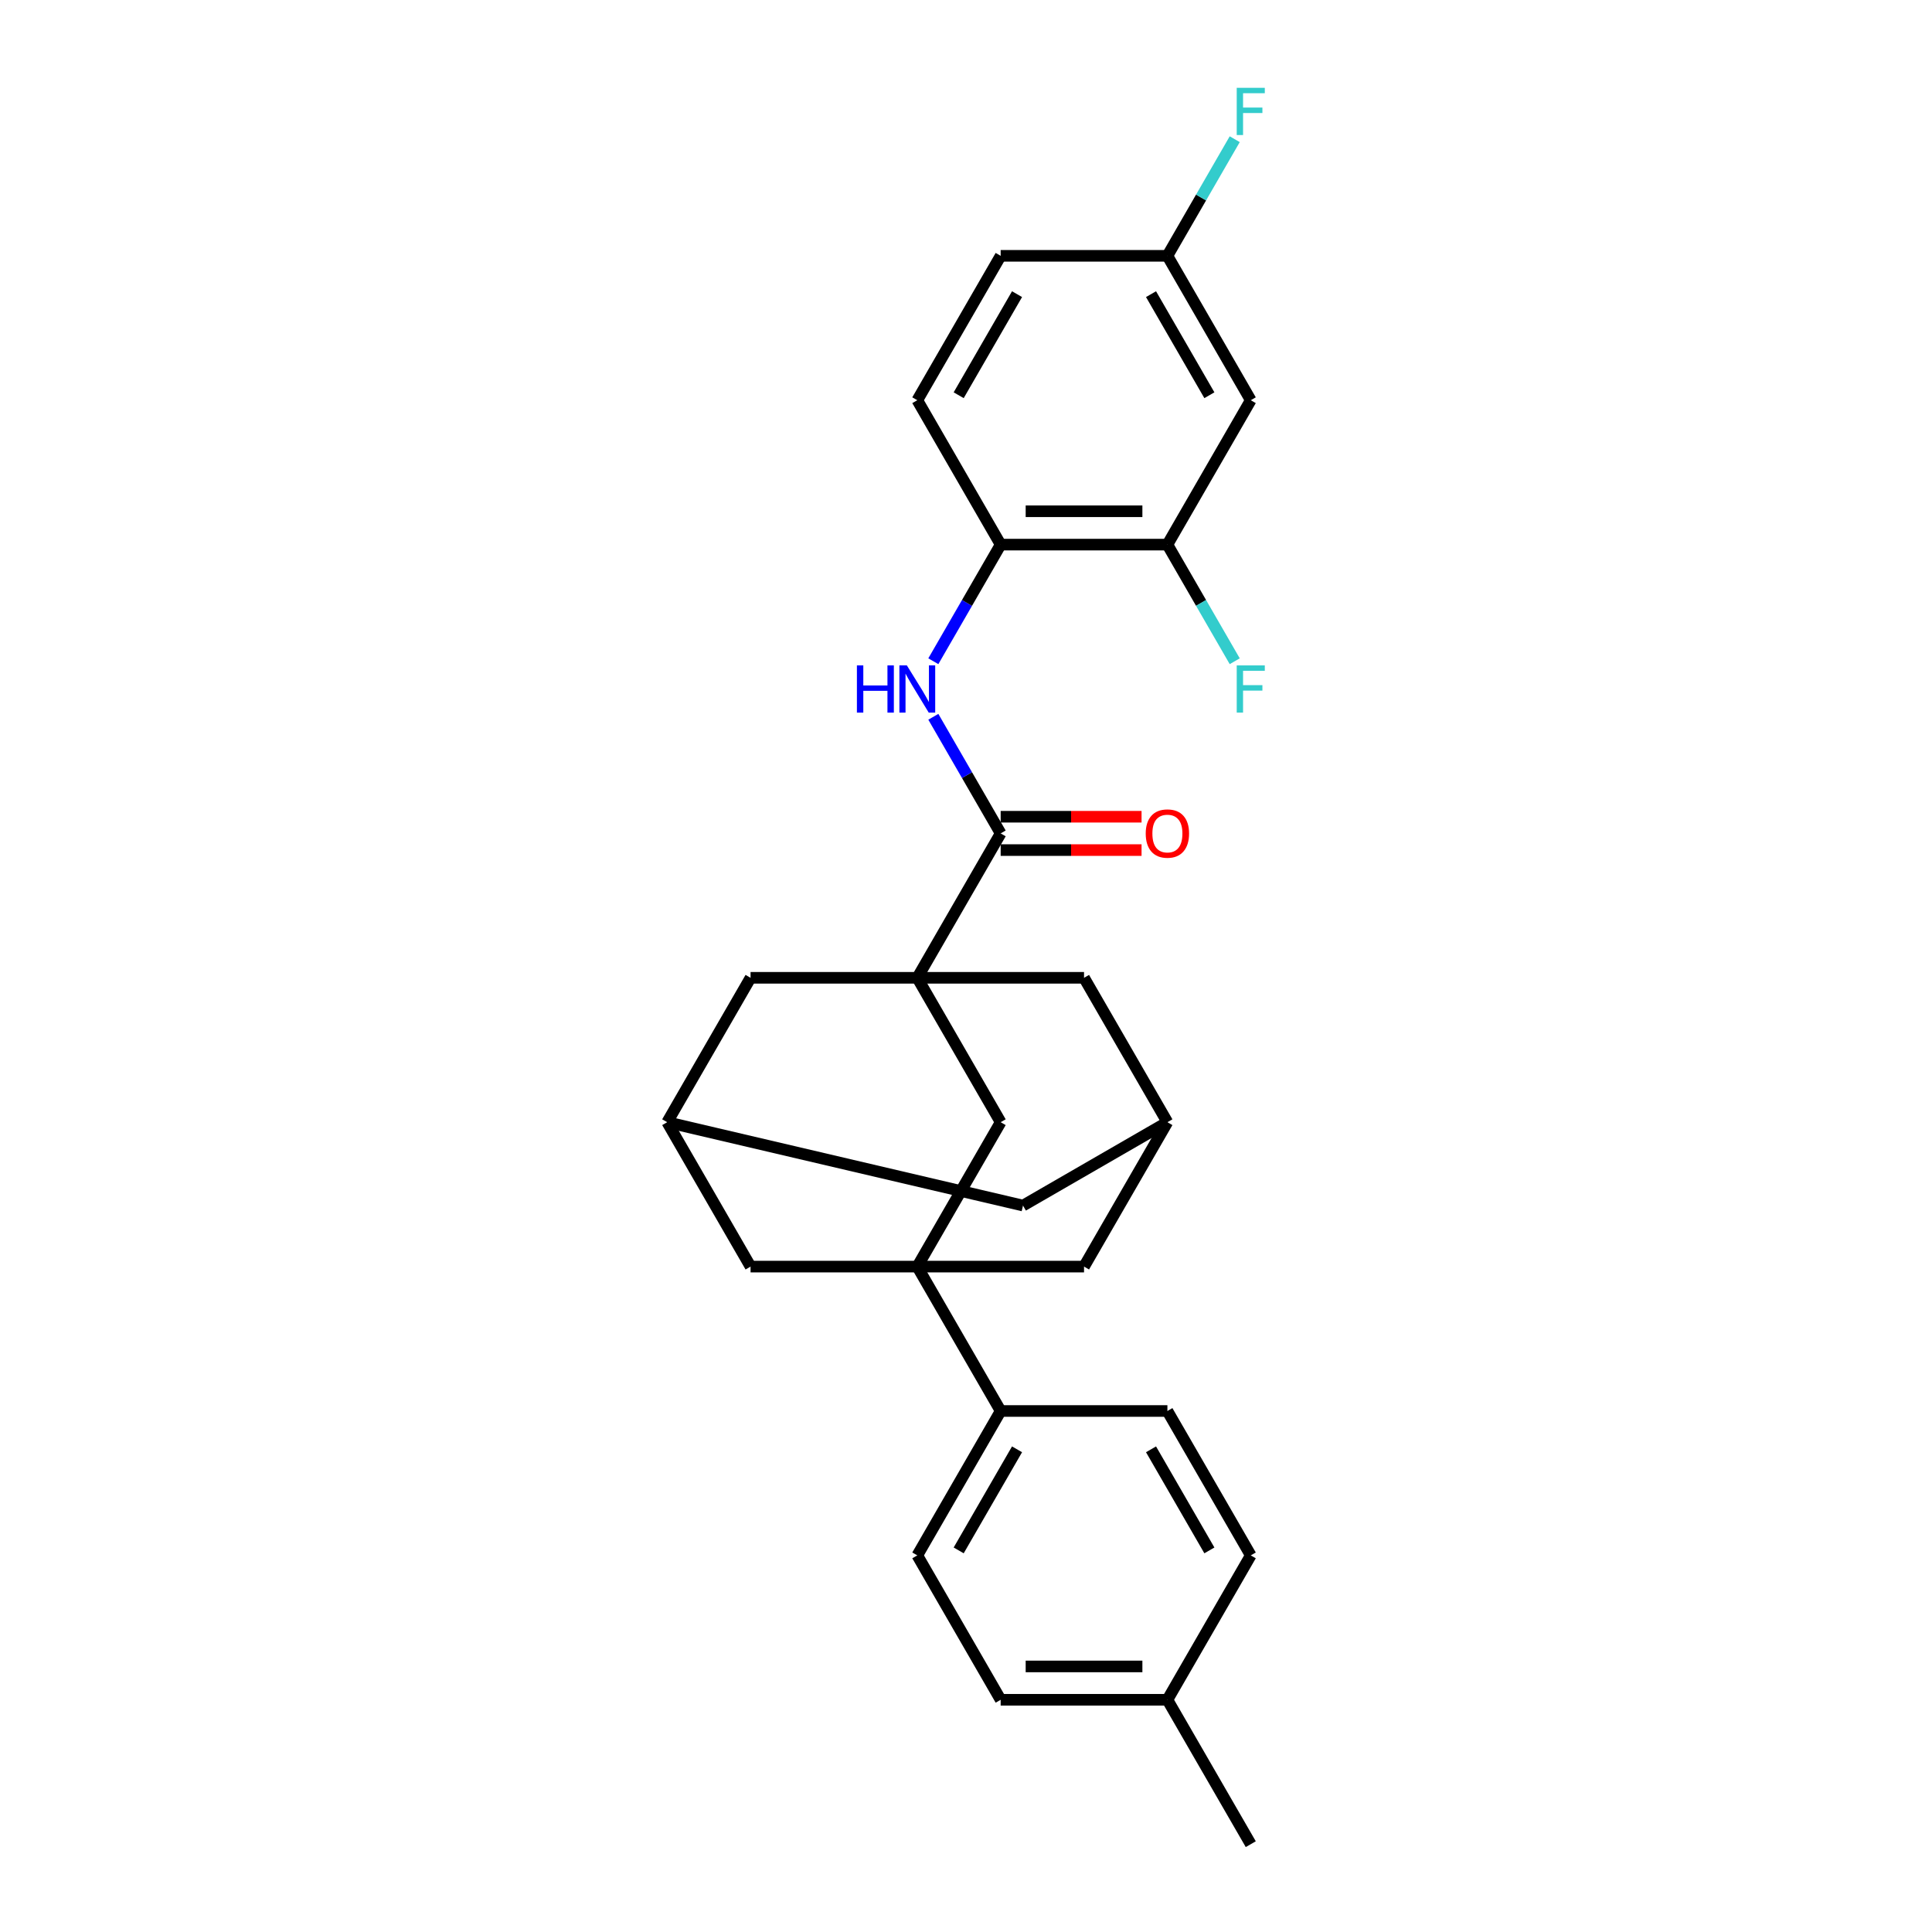 <?xml version='1.0' encoding='iso-8859-1'?>
<svg version='1.1' baseProfile='full'
              xmlns='http://www.w3.org/2000/svg'
                      xmlns:rdkit='http://www.rdkit.org/xml'
                      xmlns:xlink='http://www.w3.org/1999/xlink'
                  xml:space='preserve'
width='1000px' height='1000px' viewBox='0 0 1000 1000'>
<!-- END OF HEADER -->
<rect style='opacity:1.0;fill:#FFFFFF;stroke:none' width='1000' height='1000' x='0' y='0'> </rect>
<path class='bond-1' d='M 474.791,506.11 L 517.942,431.371' style='fill:none;fill-rule:evenodd;stroke:#000000;stroke-width:6px;stroke-linecap:butt;stroke-linejoin:miter;stroke-opacity:1' />
<path class='bond-2' d='M 474.791,506.11 L 517.942,580.849' style='fill:none;fill-rule:evenodd;stroke:#000000;stroke-width:6px;stroke-linecap:butt;stroke-linejoin:miter;stroke-opacity:1' />
<path class='bond-6' d='M 474.791,506.11 L 388.49,506.11' style='fill:none;fill-rule:evenodd;stroke:#000000;stroke-width:6px;stroke-linecap:butt;stroke-linejoin:miter;stroke-opacity:1' />
<path class='bond-7' d='M 474.791,506.11 L 561.093,506.11' style='fill:none;fill-rule:evenodd;stroke:#000000;stroke-width:6px;stroke-linecap:butt;stroke-linejoin:miter;stroke-opacity:1' />
<path class='bond-0' d='M 474.791,655.589 L 517.942,580.849' style='fill:none;fill-rule:evenodd;stroke:#000000;stroke-width:6px;stroke-linecap:butt;stroke-linejoin:miter;stroke-opacity:1' />
<path class='bond-8' d='M 474.791,655.589 L 517.942,730.328' style='fill:none;fill-rule:evenodd;stroke:#000000;stroke-width:6px;stroke-linecap:butt;stroke-linejoin:miter;stroke-opacity:1' />
<path class='bond-28' d='M 474.791,655.589 L 561.093,655.589' style='fill:none;fill-rule:evenodd;stroke:#000000;stroke-width:6px;stroke-linecap:butt;stroke-linejoin:miter;stroke-opacity:1' />
<path class='bond-29' d='M 474.791,655.589 L 388.49,655.589' style='fill:none;fill-rule:evenodd;stroke:#000000;stroke-width:6px;stroke-linecap:butt;stroke-linejoin:miter;stroke-opacity:1' />
<path class='bond-3' d='M 517.942,431.371 L 500.517,401.19' style='fill:none;fill-rule:evenodd;stroke:#000000;stroke-width:6px;stroke-linecap:butt;stroke-linejoin:miter;stroke-opacity:1' />
<path class='bond-3' d='M 500.517,401.19 L 483.092,371.01' style='fill:none;fill-rule:evenodd;stroke:#0000FF;stroke-width:6px;stroke-linecap:butt;stroke-linejoin:miter;stroke-opacity:1' />
<path class='bond-14' d='M 517.942,440.001 L 554.404,440.001' style='fill:none;fill-rule:evenodd;stroke:#000000;stroke-width:6px;stroke-linecap:butt;stroke-linejoin:miter;stroke-opacity:1' />
<path class='bond-14' d='M 554.404,440.001 L 590.867,440.001' style='fill:none;fill-rule:evenodd;stroke:#FF0000;stroke-width:6px;stroke-linecap:butt;stroke-linejoin:miter;stroke-opacity:1' />
<path class='bond-14' d='M 517.942,422.741 L 554.404,422.741' style='fill:none;fill-rule:evenodd;stroke:#000000;stroke-width:6px;stroke-linecap:butt;stroke-linejoin:miter;stroke-opacity:1' />
<path class='bond-14' d='M 554.404,422.741 L 590.867,422.741' style='fill:none;fill-rule:evenodd;stroke:#FF0000;stroke-width:6px;stroke-linecap:butt;stroke-linejoin:miter;stroke-opacity:1' />
<path class='bond-4' d='M 483.092,342.254 L 500.517,312.073' style='fill:none;fill-rule:evenodd;stroke:#0000FF;stroke-width:6px;stroke-linecap:butt;stroke-linejoin:miter;stroke-opacity:1' />
<path class='bond-4' d='M 500.517,312.073 L 517.942,281.892' style='fill:none;fill-rule:evenodd;stroke:#000000;stroke-width:6px;stroke-linecap:butt;stroke-linejoin:miter;stroke-opacity:1' />
<path class='bond-5' d='M 517.942,281.892 L 604.243,281.892' style='fill:none;fill-rule:evenodd;stroke:#000000;stroke-width:6px;stroke-linecap:butt;stroke-linejoin:miter;stroke-opacity:1' />
<path class='bond-5' d='M 530.887,264.632 L 591.298,264.632' style='fill:none;fill-rule:evenodd;stroke:#000000;stroke-width:6px;stroke-linecap:butt;stroke-linejoin:miter;stroke-opacity:1' />
<path class='bond-15' d='M 517.942,281.892 L 474.791,207.153' style='fill:none;fill-rule:evenodd;stroke:#000000;stroke-width:6px;stroke-linecap:butt;stroke-linejoin:miter;stroke-opacity:1' />
<path class='bond-13' d='M 604.243,281.892 L 647.394,207.153' style='fill:none;fill-rule:evenodd;stroke:#000000;stroke-width:6px;stroke-linecap:butt;stroke-linejoin:miter;stroke-opacity:1' />
<path class='bond-20' d='M 604.243,281.892 L 621.668,312.073' style='fill:none;fill-rule:evenodd;stroke:#000000;stroke-width:6px;stroke-linecap:butt;stroke-linejoin:miter;stroke-opacity:1' />
<path class='bond-20' d='M 621.668,312.073 L 639.093,342.254' style='fill:none;fill-rule:evenodd;stroke:#33CCCC;stroke-width:6px;stroke-linecap:butt;stroke-linejoin:miter;stroke-opacity:1' />
<path class='bond-11' d='M 388.49,506.11 L 345.339,580.849' style='fill:none;fill-rule:evenodd;stroke:#000000;stroke-width:6px;stroke-linecap:butt;stroke-linejoin:miter;stroke-opacity:1' />
<path class='bond-12' d='M 561.093,506.11 L 604.243,580.849' style='fill:none;fill-rule:evenodd;stroke:#000000;stroke-width:6px;stroke-linecap:butt;stroke-linejoin:miter;stroke-opacity:1' />
<path class='bond-17' d='M 517.942,730.328 L 474.791,805.067' style='fill:none;fill-rule:evenodd;stroke:#000000;stroke-width:6px;stroke-linecap:butt;stroke-linejoin:miter;stroke-opacity:1' />
<path class='bond-17' d='M 526.417,750.169 L 496.212,802.486' style='fill:none;fill-rule:evenodd;stroke:#000000;stroke-width:6px;stroke-linecap:butt;stroke-linejoin:miter;stroke-opacity:1' />
<path class='bond-18' d='M 517.942,730.328 L 604.243,730.328' style='fill:none;fill-rule:evenodd;stroke:#000000;stroke-width:6px;stroke-linecap:butt;stroke-linejoin:miter;stroke-opacity:1' />
<path class='bond-9' d='M 388.49,655.589 L 345.339,580.849' style='fill:none;fill-rule:evenodd;stroke:#000000;stroke-width:6px;stroke-linecap:butt;stroke-linejoin:miter;stroke-opacity:1' />
<path class='bond-10' d='M 561.093,655.589 L 604.243,580.849' style='fill:none;fill-rule:evenodd;stroke:#000000;stroke-width:6px;stroke-linecap:butt;stroke-linejoin:miter;stroke-opacity:1' />
<path class='bond-27' d='M 345.339,580.849 L 529.504,624' style='fill:none;fill-rule:evenodd;stroke:#000000;stroke-width:6px;stroke-linecap:butt;stroke-linejoin:miter;stroke-opacity:1' />
<path class='bond-16' d='M 604.243,580.849 L 529.504,624' style='fill:none;fill-rule:evenodd;stroke:#000000;stroke-width:6px;stroke-linecap:butt;stroke-linejoin:miter;stroke-opacity:1' />
<path class='bond-31' d='M 647.394,207.153 L 604.243,132.414' style='fill:none;fill-rule:evenodd;stroke:#000000;stroke-width:6px;stroke-linecap:butt;stroke-linejoin:miter;stroke-opacity:1' />
<path class='bond-31' d='M 625.974,204.573 L 595.768,152.255' style='fill:none;fill-rule:evenodd;stroke:#000000;stroke-width:6px;stroke-linecap:butt;stroke-linejoin:miter;stroke-opacity:1' />
<path class='bond-21' d='M 474.791,207.153 L 517.942,132.414' style='fill:none;fill-rule:evenodd;stroke:#000000;stroke-width:6px;stroke-linecap:butt;stroke-linejoin:miter;stroke-opacity:1' />
<path class='bond-21' d='M 496.212,204.573 L 526.417,152.255' style='fill:none;fill-rule:evenodd;stroke:#000000;stroke-width:6px;stroke-linecap:butt;stroke-linejoin:miter;stroke-opacity:1' />
<path class='bond-22' d='M 474.791,805.067 L 517.942,879.806' style='fill:none;fill-rule:evenodd;stroke:#000000;stroke-width:6px;stroke-linecap:butt;stroke-linejoin:miter;stroke-opacity:1' />
<path class='bond-23' d='M 604.243,730.328 L 647.394,805.067' style='fill:none;fill-rule:evenodd;stroke:#000000;stroke-width:6px;stroke-linecap:butt;stroke-linejoin:miter;stroke-opacity:1' />
<path class='bond-23' d='M 595.768,750.169 L 625.974,802.486' style='fill:none;fill-rule:evenodd;stroke:#000000;stroke-width:6px;stroke-linecap:butt;stroke-linejoin:miter;stroke-opacity:1' />
<path class='bond-19' d='M 604.243,132.414 L 517.942,132.414' style='fill:none;fill-rule:evenodd;stroke:#000000;stroke-width:6px;stroke-linecap:butt;stroke-linejoin:miter;stroke-opacity:1' />
<path class='bond-24' d='M 604.243,132.414 L 621.668,102.233' style='fill:none;fill-rule:evenodd;stroke:#000000;stroke-width:6px;stroke-linecap:butt;stroke-linejoin:miter;stroke-opacity:1' />
<path class='bond-24' d='M 621.668,102.233 L 639.093,72.053' style='fill:none;fill-rule:evenodd;stroke:#33CCCC;stroke-width:6px;stroke-linecap:butt;stroke-linejoin:miter;stroke-opacity:1' />
<path class='bond-30' d='M 517.942,879.806 L 604.243,879.806' style='fill:none;fill-rule:evenodd;stroke:#000000;stroke-width:6px;stroke-linecap:butt;stroke-linejoin:miter;stroke-opacity:1' />
<path class='bond-30' d='M 530.887,862.546 L 591.298,862.546' style='fill:none;fill-rule:evenodd;stroke:#000000;stroke-width:6px;stroke-linecap:butt;stroke-linejoin:miter;stroke-opacity:1' />
<path class='bond-25' d='M 647.394,805.067 L 604.243,879.806' style='fill:none;fill-rule:evenodd;stroke:#000000;stroke-width:6px;stroke-linecap:butt;stroke-linejoin:miter;stroke-opacity:1' />
<path class='bond-26' d='M 604.243,879.806 L 647.394,954.545' style='fill:none;fill-rule:evenodd;stroke:#000000;stroke-width:6px;stroke-linecap:butt;stroke-linejoin:miter;stroke-opacity:1' />
<path  class='atom-4' d='M 443.533 344.411
L 446.847 344.411
L 446.847 354.802
L 459.343 354.802
L 459.343 344.411
L 462.657 344.411
L 462.657 368.852
L 459.343 368.852
L 459.343 357.564
L 446.847 357.564
L 446.847 368.852
L 443.533 368.852
L 443.533 344.411
' fill='#0000FF'/>
<path  class='atom-4' d='M 469.389 344.411
L 477.398 357.357
Q 478.192 358.634, 479.469 360.947
Q 480.746 363.26, 480.815 363.398
L 480.815 344.411
L 484.06 344.411
L 484.06 368.852
L 480.712 368.852
L 472.116 354.699
Q 471.115 353.042, 470.045 351.143
Q 469.009 349.244, 468.698 348.657
L 468.698 368.852
L 465.523 368.852
L 465.523 344.411
L 469.389 344.411
' fill='#0000FF'/>
<path  class='atom-15' d='M 593.024 431.44
Q 593.024 425.571, 595.924 422.292
Q 598.824 419.013, 604.243 419.013
Q 609.663 419.013, 612.563 422.292
Q 615.463 425.571, 615.463 431.44
Q 615.463 437.377, 612.528 440.761
Q 609.594 444.109, 604.243 444.109
Q 598.858 444.109, 595.924 440.761
Q 593.024 437.412, 593.024 431.44
M 604.243 441.347
Q 607.972 441.347, 609.974 438.862
Q 612.011 436.342, 612.011 431.44
Q 612.011 426.642, 609.974 424.225
Q 607.972 421.774, 604.243 421.774
Q 600.515 421.774, 598.479 424.191
Q 596.476 426.607, 596.476 431.44
Q 596.476 436.376, 598.479 438.862
Q 600.515 441.347, 604.243 441.347
' fill='#FF0000'/>
<path  class='atom-21' d='M 640.128 344.411
L 654.661 344.411
L 654.661 347.208
L 643.407 347.208
L 643.407 354.63
L 653.418 354.63
L 653.418 357.46
L 643.407 357.46
L 643.407 368.852
L 640.128 368.852
L 640.128 344.411
' fill='#33CCCC'/>
<path  class='atom-25' d='M 640.128 45.455
L 654.661 45.455
L 654.661 48.251
L 643.407 48.251
L 643.407 55.673
L 653.418 55.673
L 653.418 58.503
L 643.407 58.503
L 643.407 69.895
L 640.128 69.895
L 640.128 45.455
' fill='#33CCCC'/>
</svg>
